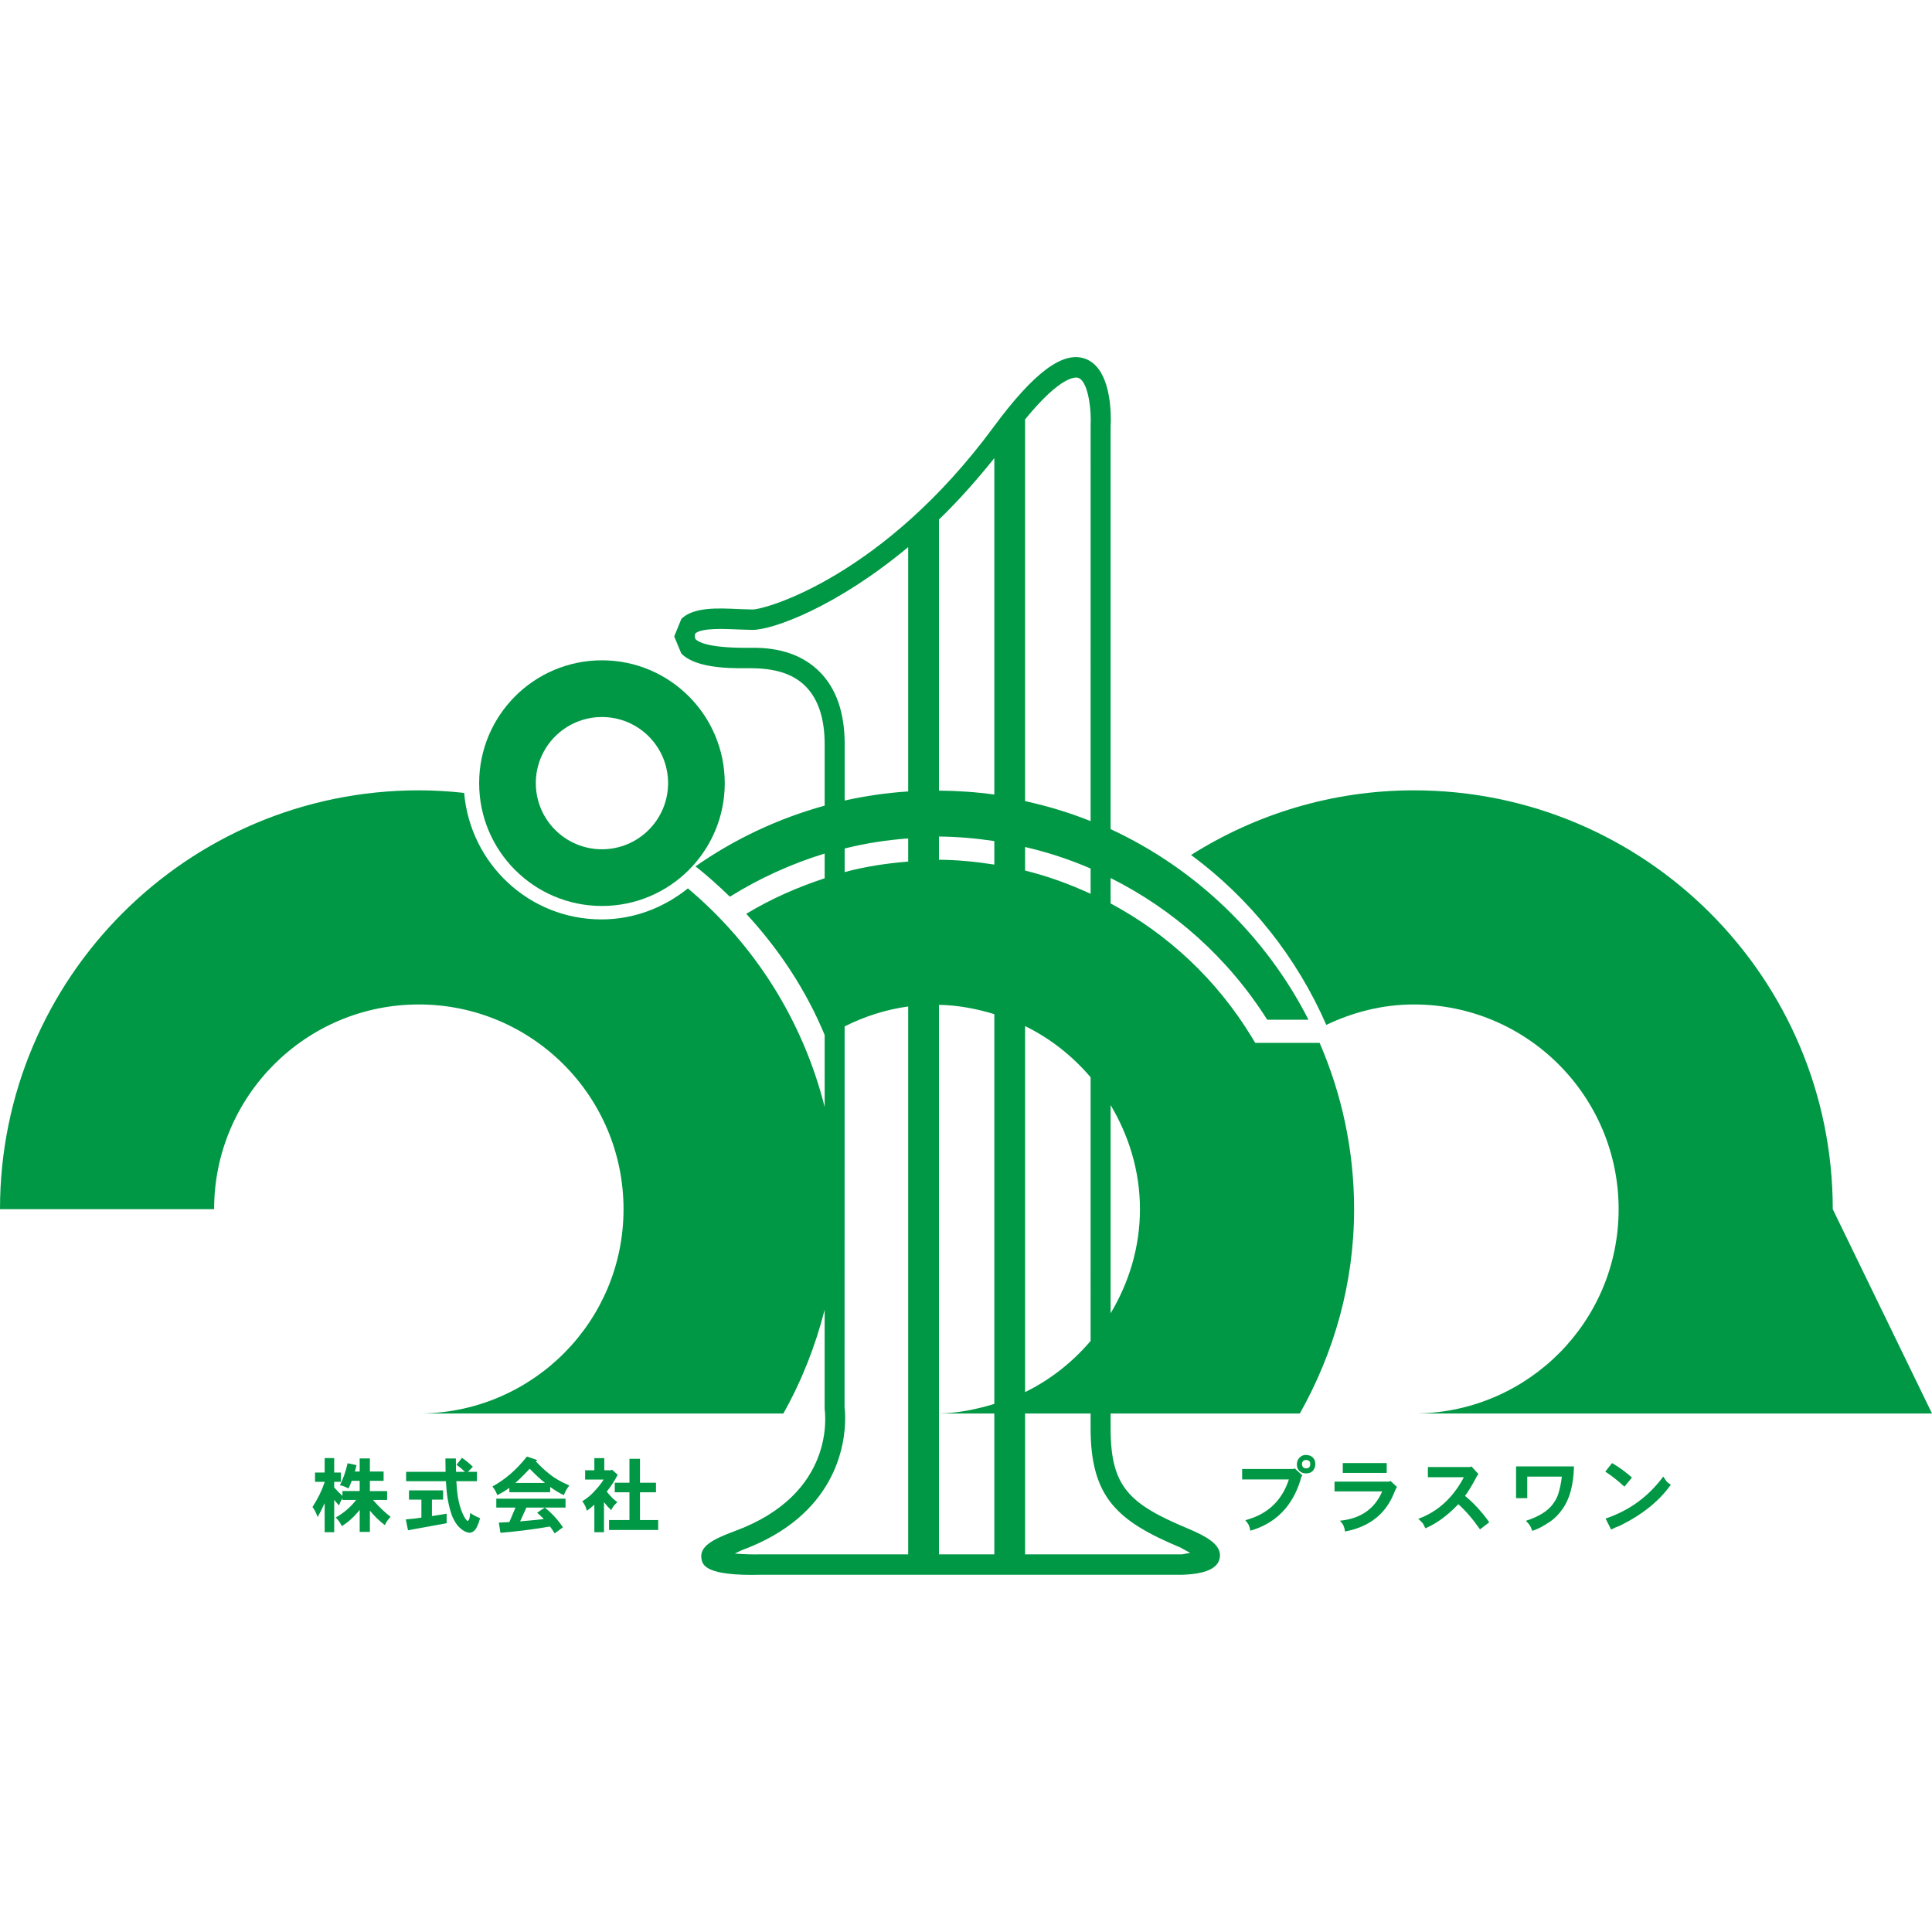 <?xml version="1.0" encoding="UTF-8"?><svg id="_レイヤー_1" xmlns="http://www.w3.org/2000/svg" viewBox="0 0 300 300"><path d="M93.473,140.678c10.533,0,19.067-8.537,19.067-19.067s-8.534-19.078-19.067-19.078-19.071,8.54-19.071,19.078,8.54,19.067,19.071,19.067ZM93.473,111.339c5.674,0,10.267,4.597,10.267,10.265s-4.594,10.271-10.267,10.271-10.271-4.591-10.271-10.271,4.597-10.265,10.271-10.265Z" style="fill:#009844;"/><path d="M219.556,122.724c-12.728,0-24.577,3.709-34.607,10.035,9.193,6.788,16.412,15.899,20.999,26.383,4.136-1.969,8.717-3.17,13.608-3.17,17.551,0,31.784,14.233,31.784,31.79,0,17.334-13.886,31.363-31.14,31.722h79.8l-15.409-31.722c0-35.922-29.116-65.038-65.035-65.038Z" style="fill:#009844;"/><path d="M184.454,237.351c-9.144-3.826-11.998-6.476-11.998-15.558v-2.309h29.382c5.287-9.398,8.426-20.176,8.426-31.722,0-9.181-1.925-17.91-5.355-25.828h-9.999l-.52-.86c-5.463-8.994-13.074-16.044-21.935-20.792v-3.943c9.774,4.897,18.221,12.358,24.318,22.005h6.408c-6.615-12.997-17.469-23.449-30.726-29.595v-62.68c.019-.207.031-.544.031-.975,0-2.486-.415-8.076-3.962-9.383-3.448-1.269-7.98,2.099-14.245,10.599-16.991,23.051-35.276,28.332-37.449,28.332l-2.104-.065c-3.29-.158-7.03-.329-8.921,1.517l-1.114,2.736,1.108,2.659c2.093,2.096,6.606,2.318,10.308,2.275,4.241-.065,7.058.879,8.977,2.801,1.965,1.978,2.968,4.996,2.968,8.976v9.557c-7.265,2.011-14.037,5.214-20.061,9.434,1.885,1.452,3.634,3.061,5.346,4.708,4.637-2.893,9.582-5.123,14.715-6.704v3.844c-4.218,1.391-8.317,3.18-12.174,5.519,5.076,5.494,9.263,11.799,12.174,18.813v11.173c-3.389-13.463-10.923-25.278-21.235-33.936-3.689,2.965-8.317,4.817-13.419,4.817-11.245,0-20.37-8.652-21.327-19.644-2.313-.253-4.659-.399-7.036-.399C29.116,122.724,0,151.84,0,187.762h33.248c0-17.557,14.232-31.79,31.787-31.79s31.787,14.233,31.787,31.79c0,17.334-13.899,31.363-31.146,31.722h55.965c2.813-5.001,4.961-10.414,6.41-16.104v15.423c.093.768,1.731,13.174-13.941,18.938-3.55,1.312-5.535,2.433-5.184,4.327.163.879.507,2.699,9.351,2.458h65.316c3.573-.112,5.51-.972,5.801-2.588.031-.149.044-.279.044-.421,0-1.709-2.007-2.922-4.984-4.167ZM172.456,171.595c2.827,4.752,4.557,10.237,4.557,16.167s-1.723,11.424-4.557,16.168v-32.336ZM141.021,241.357h-22.792c-1.464.037-2.916-.018-4.132-.124.471-.223,1.071-.514,1.071-.514,14.607-5.361,16.071-16.337,16.071-20.503,0-1.01-.09-1.622-.096-1.66l.011-59.175c3.051-1.532,6.355-2.615,9.867-3.095v85.071ZM141.021,133.785c-3.345.268-6.645.771-9.862,1.63v-3.662c3.227-.808,6.518-1.314,9.862-1.565v3.596ZM141.021,122.894c-3.366.218-6.656.696-9.86,1.413v-8.764c.001-4.863-1.305-8.639-3.89-11.227-2.535-2.547-6.104-3.798-10.62-3.727-6.364.08-8.126-.811-8.658-1.35-.192-.408-.037-.857-.037-.857.932-.901,4.501-.737,6.63-.641l2.244.071c3.176,0,13.032-3.556,24.191-12.858v37.94ZM159.176,65.118c5.627-6.872,7.862-6.587,8.289-6.435,1.294.483,1.907,3.876,1.907,6.537,0,.266-.007.526-.019.768l-.002,61.514c-3.268-1.314-6.668-2.335-10.176-3.107v-59.277ZM159.176,131.522c3.509.814,6.904,1.931,10.175,3.341v3.925c-3.264-1.501-6.647-2.741-10.175-3.606v-3.66ZM159.176,159.327c3.933,1.935,7.364,4.647,10.174,7.954l-.002,40.943c-2.811,3.297-6.238,6.014-10.172,7.943v-56.84ZM154.397,217.999c-2.724.824-5.545,1.424-8.525,1.486h8.525v21.872h-8.593v-85.326c3,.055,5.852.615,8.593,1.446v60.522ZM154.397,134.253c-2.818-.442-5.677-.73-8.593-.752v-3.603c2.913.02,5.774.283,8.593.702v3.652ZM154.397,123.381c-2.807-.397-5.681-.587-8.593-.613v-42.099c2.861-2.751,5.739-5.97,8.593-9.527v52.238ZM183.544,241.357h-24.368v-21.872h10.172v2.309c0,10.834,4.291,14.456,13.917,18.492,0,0,.78.421,1.553.849-.612.105-1.274.222-1.274.222Z" style="fill:#009844;"/><path d="M57.919,232.912h2.192v-1.38h-2.675v-1.585h2.13v-1.449h-2.13v-2.037h-1.585v2.037h-.749c.102-.328.186-.656.254-.997l-1.381-.291c-.291,1.3-.69,2.433-1.192,3.412.43.086.879.26,1.343.513.176-.403.344-.804.495-1.189h1.229v1.585h-2.674v.749c-.387-.347-.811-.786-1.281-1.306v-.88h1.04v-1.442h-1.04v-2.241h-1.483v2.241h-1.495v1.442h1.495v.056c-.445,1.331-1.077,2.612-1.888,3.851.335.445.601.978.799,1.585.393-.731.753-1.455,1.09-2.167v4.5h1.483v-5.021c.26.328.507.613.736.861.121-.34.297-.718.545-1.114v.266h2.129c-.888,1.133-1.947,2.043-3.17,2.724.424.433.734.873.938,1.343.969-.582,1.894-1.424,2.777-2.52v3.412h1.585v-3.3c.749.916,1.535,1.659,2.334,2.259.151-.414.449-.854.885-1.294-.88-.668-1.792-1.535-2.736-2.625Z" style="fill:#009844;"/><path d="M67.072,232.863h1.736v-1.443h-5.299v1.443h1.925v2.792c-.867.13-1.672.223-2.421.278l.344,1.684,5.996-1.096v-1.48c-.793.136-1.554.272-2.281.371v-2.551Z" style="fill:#009844;"/><path d="M72.625,236.175c-.204-.068-.458-.433-.761-1.095-.344-.743-.61-1.653-.787-2.762-.089-.587-.163-1.362-.216-2.321h3.198v-1.455h-1.397l.762-.786c-.514-.502-1.078-.966-1.688-1.386l-.847,1.083c.479.34.919.712,1.306,1.089h-1.384c-.018-.619-.025-1.318-.025-2.073h-1.622c0,.743.012,1.442.025,2.073h-6.126v1.455h6.175c.065,1.047.146,1.944.266,2.699.248,1.405.551,2.471.925,3.194.331.669.724,1.182,1.192,1.535.375.322.804.526,1.294.594.35-.05.622-.198.824-.427.278-.31.551-.922.811-1.851-.474-.174-.981-.44-1.532-.805-.053.743-.18,1.164-.393,1.238Z" style="fill:#009844;"/><path d="M83.211,226.932c.059-.074.12-.136.192-.217l-1.585-.545c-1.573,2.006-3.355,3.559-5.353,4.649.338.433.592.886.75,1.343.653-.316,1.272-.694,1.876-1.133v.681h6.339v-.823c.786.576,1.495.997,2.129,1.276.198-.551.477-1.046.852-1.492-1.353-.594-2.393-1.195-3.108-1.802-.696-.539-1.387-1.189-2.092-1.938ZM80.017,230.275c.737-.656,1.477-1.393,2.231-2.216.883.916,1.675,1.659,2.384,2.216h-4.615Z" style="fill:#009844;"/><path d="M77.064,234.095h2.978l-.95,2.253c-.569.031-1.108.056-1.634.081l.253,1.585c2.712-.229,5.281-.557,7.696-.978.253.341.495.687.722,1.065l1.281-.941c-.78-1.17-1.718-2.192-2.814-3.064l-1.192.799c.359.303.709.638,1.037.985-1.304.148-2.529.26-3.674.359l.975-2.142h6.073v-1.386h-10.75v1.386Z" style="fill:#009844;"/><polygon points="99.376 231.718 101.861 231.718 101.861 230.238 99.376 230.238 99.376 226.523 97.741 226.523 97.741 230.238 95.46 230.238 95.46 231.718 97.741 231.718 97.741 236.033 94.572 236.033 94.572 237.574 102.205 237.574 102.205 236.033 99.376 236.033 99.376 231.718" style="fill:#009844;"/><path d="M95.866,233.259c-.604-.44-1.149-.99-1.65-1.647.616-.755,1.186-1.616,1.7-2.612l-.901-.799-.152.105h-1.028v-1.888h-1.545v1.888h-1.432v1.436h2.879c-.381.6-.805,1.151-1.282,1.641-.564.675-1.248,1.25-2.04,1.733.378.489.613.984.697,1.473.381-.247.774-.569,1.179-.941v4.272h1.495v-4.674c.05.074.102.142.164.204.278.371.597.718.965,1.047.176-.44.492-.842.95-1.238Z" style="fill:#009844;"/><path d="M202.76,225.923c-.352,0-.675.124-.941.391-.297.285-.44.656-.44,1.089,0,.421.124.756.391,1.003.272.254.612.384,1.039.384.459,0,.799-.13,1.041-.396.26-.285.39-.632.39-1.04,0-.452-.137-.798-.403-1.052-.272-.254-.625-.378-1.077-.378ZM203.293,227.836c-.118.105-.254.167-.434.167-.241,0-.396-.056-.495-.149-.137-.161-.198-.321-.198-.501,0-.204.061-.365.198-.495.08-.099.223-.148.445-.148.434,0,.651.216.651.643,0,.192-.062.347-.167.483Z" style="fill:#009844;"/><path d="M200.878,228.102h-7.998v1.622h7.256c-1.078,3.318-3.331,5.429-6.761,6.333.285.347.471.607.545.786.062.118.142.396.241.842,3.894-1.127,6.481-3.733,7.763-7.819.05-.273.142-.533.291-.786l-1.182-1.077-.156.099Z" style="fill:#009844;"/><rect x="208.506" y="227.186" width="6.821" height="1.529" style="fill:#009844;"/><path d="M215.668,230.065h-8.444v1.517h7.404c-1.164,2.724-3.355,4.241-6.568,4.556.303.322.501.594.581.824.099.222.167.513.217.847,3.801-.712,6.352-2.743,7.658-6.085.124-.291.248-.57.396-.836l-.99-.928-.254.105Z" style="fill:#009844;"/><path d="M227.487,232.281c.532-.718,1.096-1.634,1.683-2.762.125-.26.26-.47.403-.625l-1.09-1.189-.198.092h-6.562v1.585h5.584c-1.684,3.195-4.043,5.349-7.076,6.464.341.303.588.557.737.743.168.346.291.582.365.724,1.721-.73,3.418-1.969,5.113-3.739,1.115.984,2.235,2.284,3.368,3.906l1.437-1.102c-1.14-1.604-2.403-2.979-3.764-4.099Z" style="fill:#009844;"/><path d="M235.417,232.633h1.733v-3.343h5.367c-.092.904-.273,1.789-.544,2.662-.156.508-.416,1.015-.787,1.523-.792,1.133-2.216,2.024-4.246,2.674.284.291.483.526.607.707.124.198.254.482.39.854.762-.235,1.635-.681,2.6-1.331.78-.496,1.492-1.201,2.129-2.118,1.09-1.548,1.672-3.74,1.74-6.556h-8.99v4.928Z" style="fill:#009844;"/><path d="M253.408,229.434c-.991-.886-2.025-1.635-3.089-2.248l-1.052,1.325c1.064.7,2.049,1.48,2.965,2.34l1.176-1.417Z" style="fill:#009844;"/><path d="M258.267,229.278c-2.309,3.127-5.293,5.294-8.952,6.52l.86,1.715c.471-.254.922-.445,1.331-.588,3.504-1.721,6.147-3.844,7.937-6.377-.359-.235-.594-.426-.681-.544-.217-.298-.378-.539-.495-.725Z" style="fill:#009844;"/></svg>